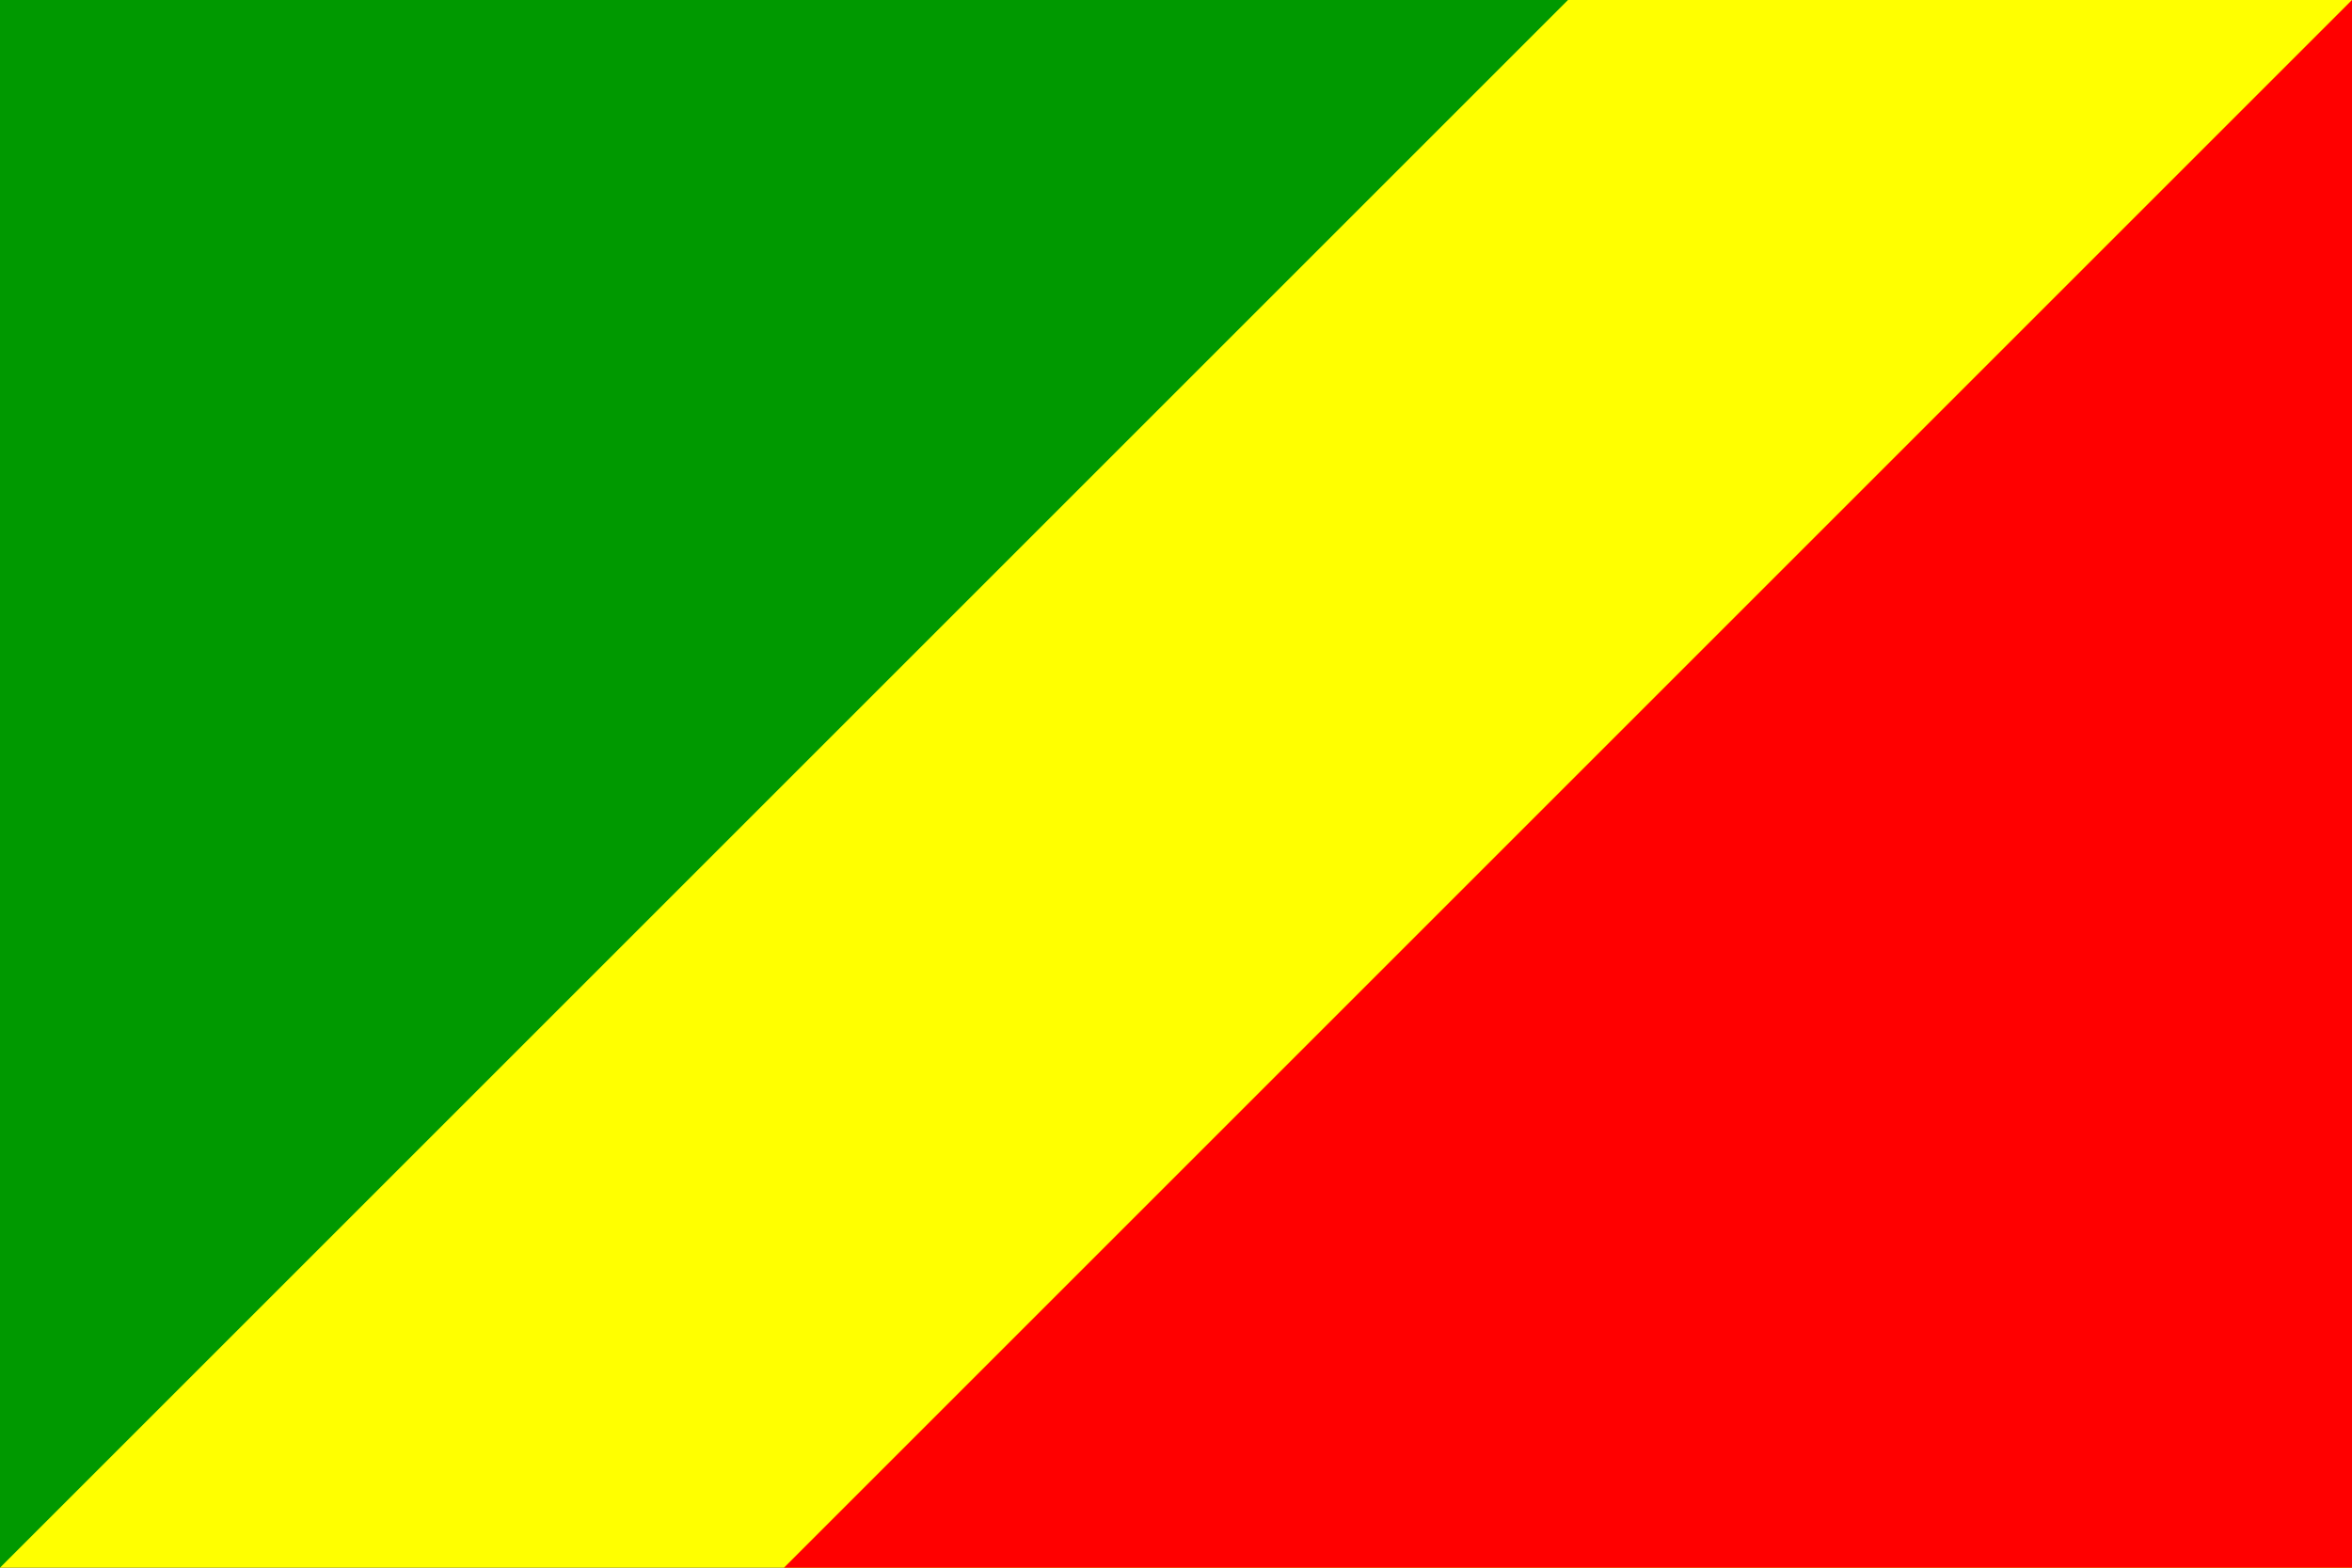 <?xml version="1.0" encoding="UTF-8"?>
<!DOCTYPE svg PUBLIC "-//W3C//DTD SVG 1.1 Tiny//EN" "http://www.w3.org/Graphics/SVG/1.1/DTD/svg11-tiny.dtd"><svg xmlns="http://www.w3.org/2000/svg" viewBox="0 0 360 240">
<rect x="0" y="0" width="360" height="240" fill="#333333" stroke="none"/>
<title>Congo - chilliant.com</title>
<g transform="matrix(1.5,0,0,-1,180,120)" stroke="none"><g>
<rect fill="#FF0" x="-120" y="-120" width="240" height="240"/>
<polygon fill="#090" points="40,120 -120,-120 -120,120"/>
<polygon fill="#F00" points="-40,-120 120,120 120,-120"/>

</g></g></svg>
